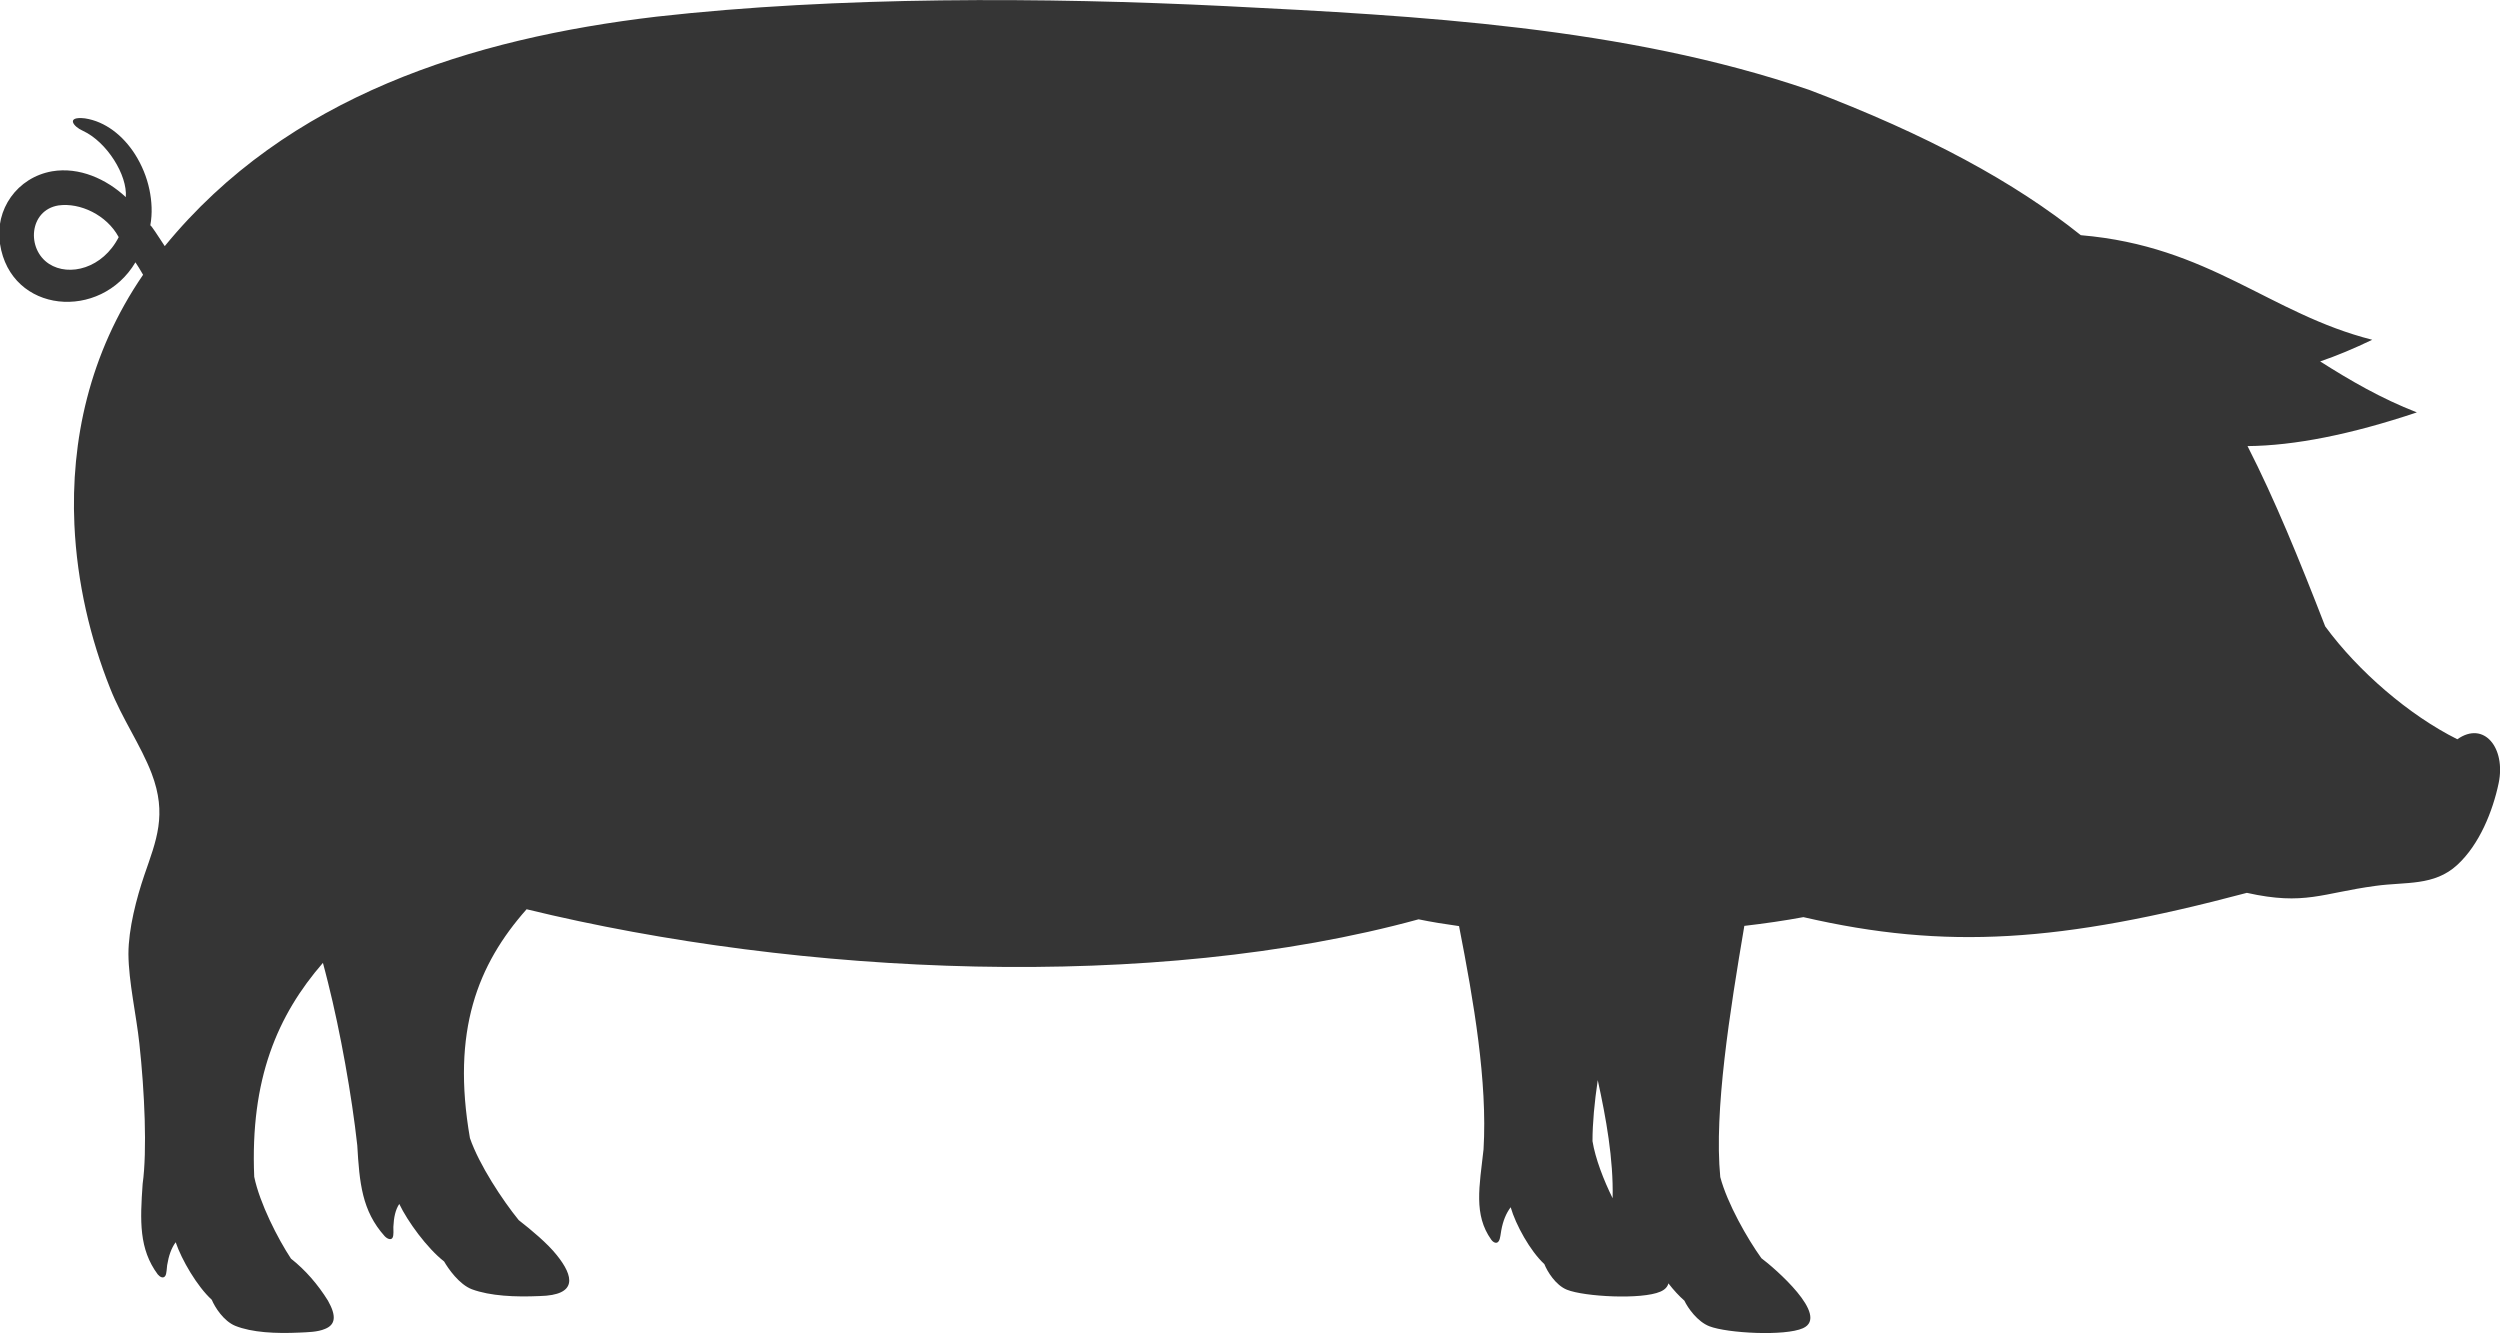 <?xml version="1.0" encoding="UTF-8"?>
<svg id="Layer_2" data-name="Layer 2" xmlns="http://www.w3.org/2000/svg" viewBox="0 0 114.27 60.94">
  <defs>
    <style>
      .cls-1 {
        fill: #353535;
        fill-rule: evenodd;
      }
    </style>
  </defs>
  <g id="Layer_1-2" data-name="Layer 1">
    <path class="cls-1" d="m30.02.76c8.27-.93,17.71-.89,26.02-.48,8.76.44,18.2.94,26.66,3.83,5.43,2.06,9.37,4.21,12.41,6.64,5.89.5,8.62,3.59,13.32,4.78-.83.4-1.62.73-2.38.99,1.37.87,2.78,1.69,4.42,2.33-3.02,1.01-5.59,1.52-7.74,1.54,1.25,2.45,2.36,5.17,3.55,8.24,1.51,2.06,3.85,4.07,6.04,5.16,1.22-.86,2.22.4,1.89,2-.27,1.29-.88,2.81-1.89,3.74-1.06.98-2.36.77-3.73.96-2.46.33-3.24.91-5.89.32-8.51,2.26-13.73,2.62-20.27,1.11-.86.16-1.76.29-2.7.4-.66,3.91-1.39,8.46-1.1,11.48.32,1.21,1.24,2.82,1.88,3.71.58.43,3.15,2.64,1.9,3.2-.82.37-3.46.23-4.28-.09-.54-.21-.98-.83-1.14-1.17-.24-.21-.49-.48-.73-.79-.04.16-.16.29-.37.38-.85.37-3.48.23-4.27-.09-.52-.21-.9-.84-1.03-1.17-.65-.6-1.31-1.8-1.54-2.6-.21.28-.35.62-.43,1.06-.03.13-.04.37-.11.48-.09.16-.26.07-.35-.06-.81-1.14-.54-2.42-.35-4.13.18-3.09-.44-6.72-1.12-10.2-.65-.09-1.27-.19-1.85-.31-12.11,3.32-28.26,2.59-40.77-.46-2.24,2.53-3.44,5.56-2.59,10.46.42,1.22,1.49,2.84,2.23,3.75.59.46,1.31,1.06,1.74,1.6.78.97.96,1.83-.78,1.87-1.12.05-2.26,0-3.1-.31-.58-.22-1.08-.94-1.27-1.27-.78-.61-1.67-1.83-2.05-2.63-.18.27-.25.62-.27,1.05,0,.13.02.37-.03.48-.07.15-.26.06-.37-.06-1.04-1.16-1.15-2.44-1.25-4.15-.25-2.27-.77-5.18-1.34-7.45-.08-.33-.16-.62-.23-.89-2.08,2.4-3.33,5.31-3.14,9.78.25,1.21,1.08,2.83,1.68,3.74.66.52,1.23,1.18,1.69,1.92.4.71.34,1.1-.13,1.29-.35.15-.79.15-1.17.17-1.08.05-2.17,0-2.94-.31-.53-.22-.93-.85-1.07-1.19-.67-.61-1.38-1.83-1.65-2.63-.2.27-.32.62-.39,1.05-.02.13-.02.37-.08.48-.09.15-.25.06-.35-.06-.86-1.16-.81-2.44-.69-4.14.21-1.5.09-4.22-.15-6.41-.14-1.31-.49-2.82-.5-4.09,0-1.16.37-2.56.73-3.62.54-1.57,1.05-2.75.33-4.64-.5-1.3-1.35-2.5-1.9-3.9-.9-2.26-1.51-4.81-1.63-7.47-.17-3.81.67-7.82,3.14-11.42-.12-.21-.26-.44-.35-.57-1.59,2.69-5.7,2.35-6.19-.84-.25-1.58.79-3.04,2.38-3.32,1.24-.21,2.48.35,3.37,1.18.08-1-.86-2.52-1.96-3.03-.44-.19-.8-.67.09-.57.93.14,1.74.78,2.29,1.64.31.49.54,1.04.66,1.62.11.53.14,1.09.04,1.63.05.01.33.45.66.95C13.14,4.39,21.55,1.76,30.02.76h0Zm43.69,54c.04-1.78-.3-3.66-.68-5.39-.15,1.01-.24,1.96-.24,2.79.13.8.51,1.78.92,2.61h0ZM5.42,10.83c-.54-1-1.76-1.58-2.75-1.44-1.34.22-1.47,1.99-.43,2.67.92.6,2.46.21,3.19-1.23Z"/>
  </g>
</svg>